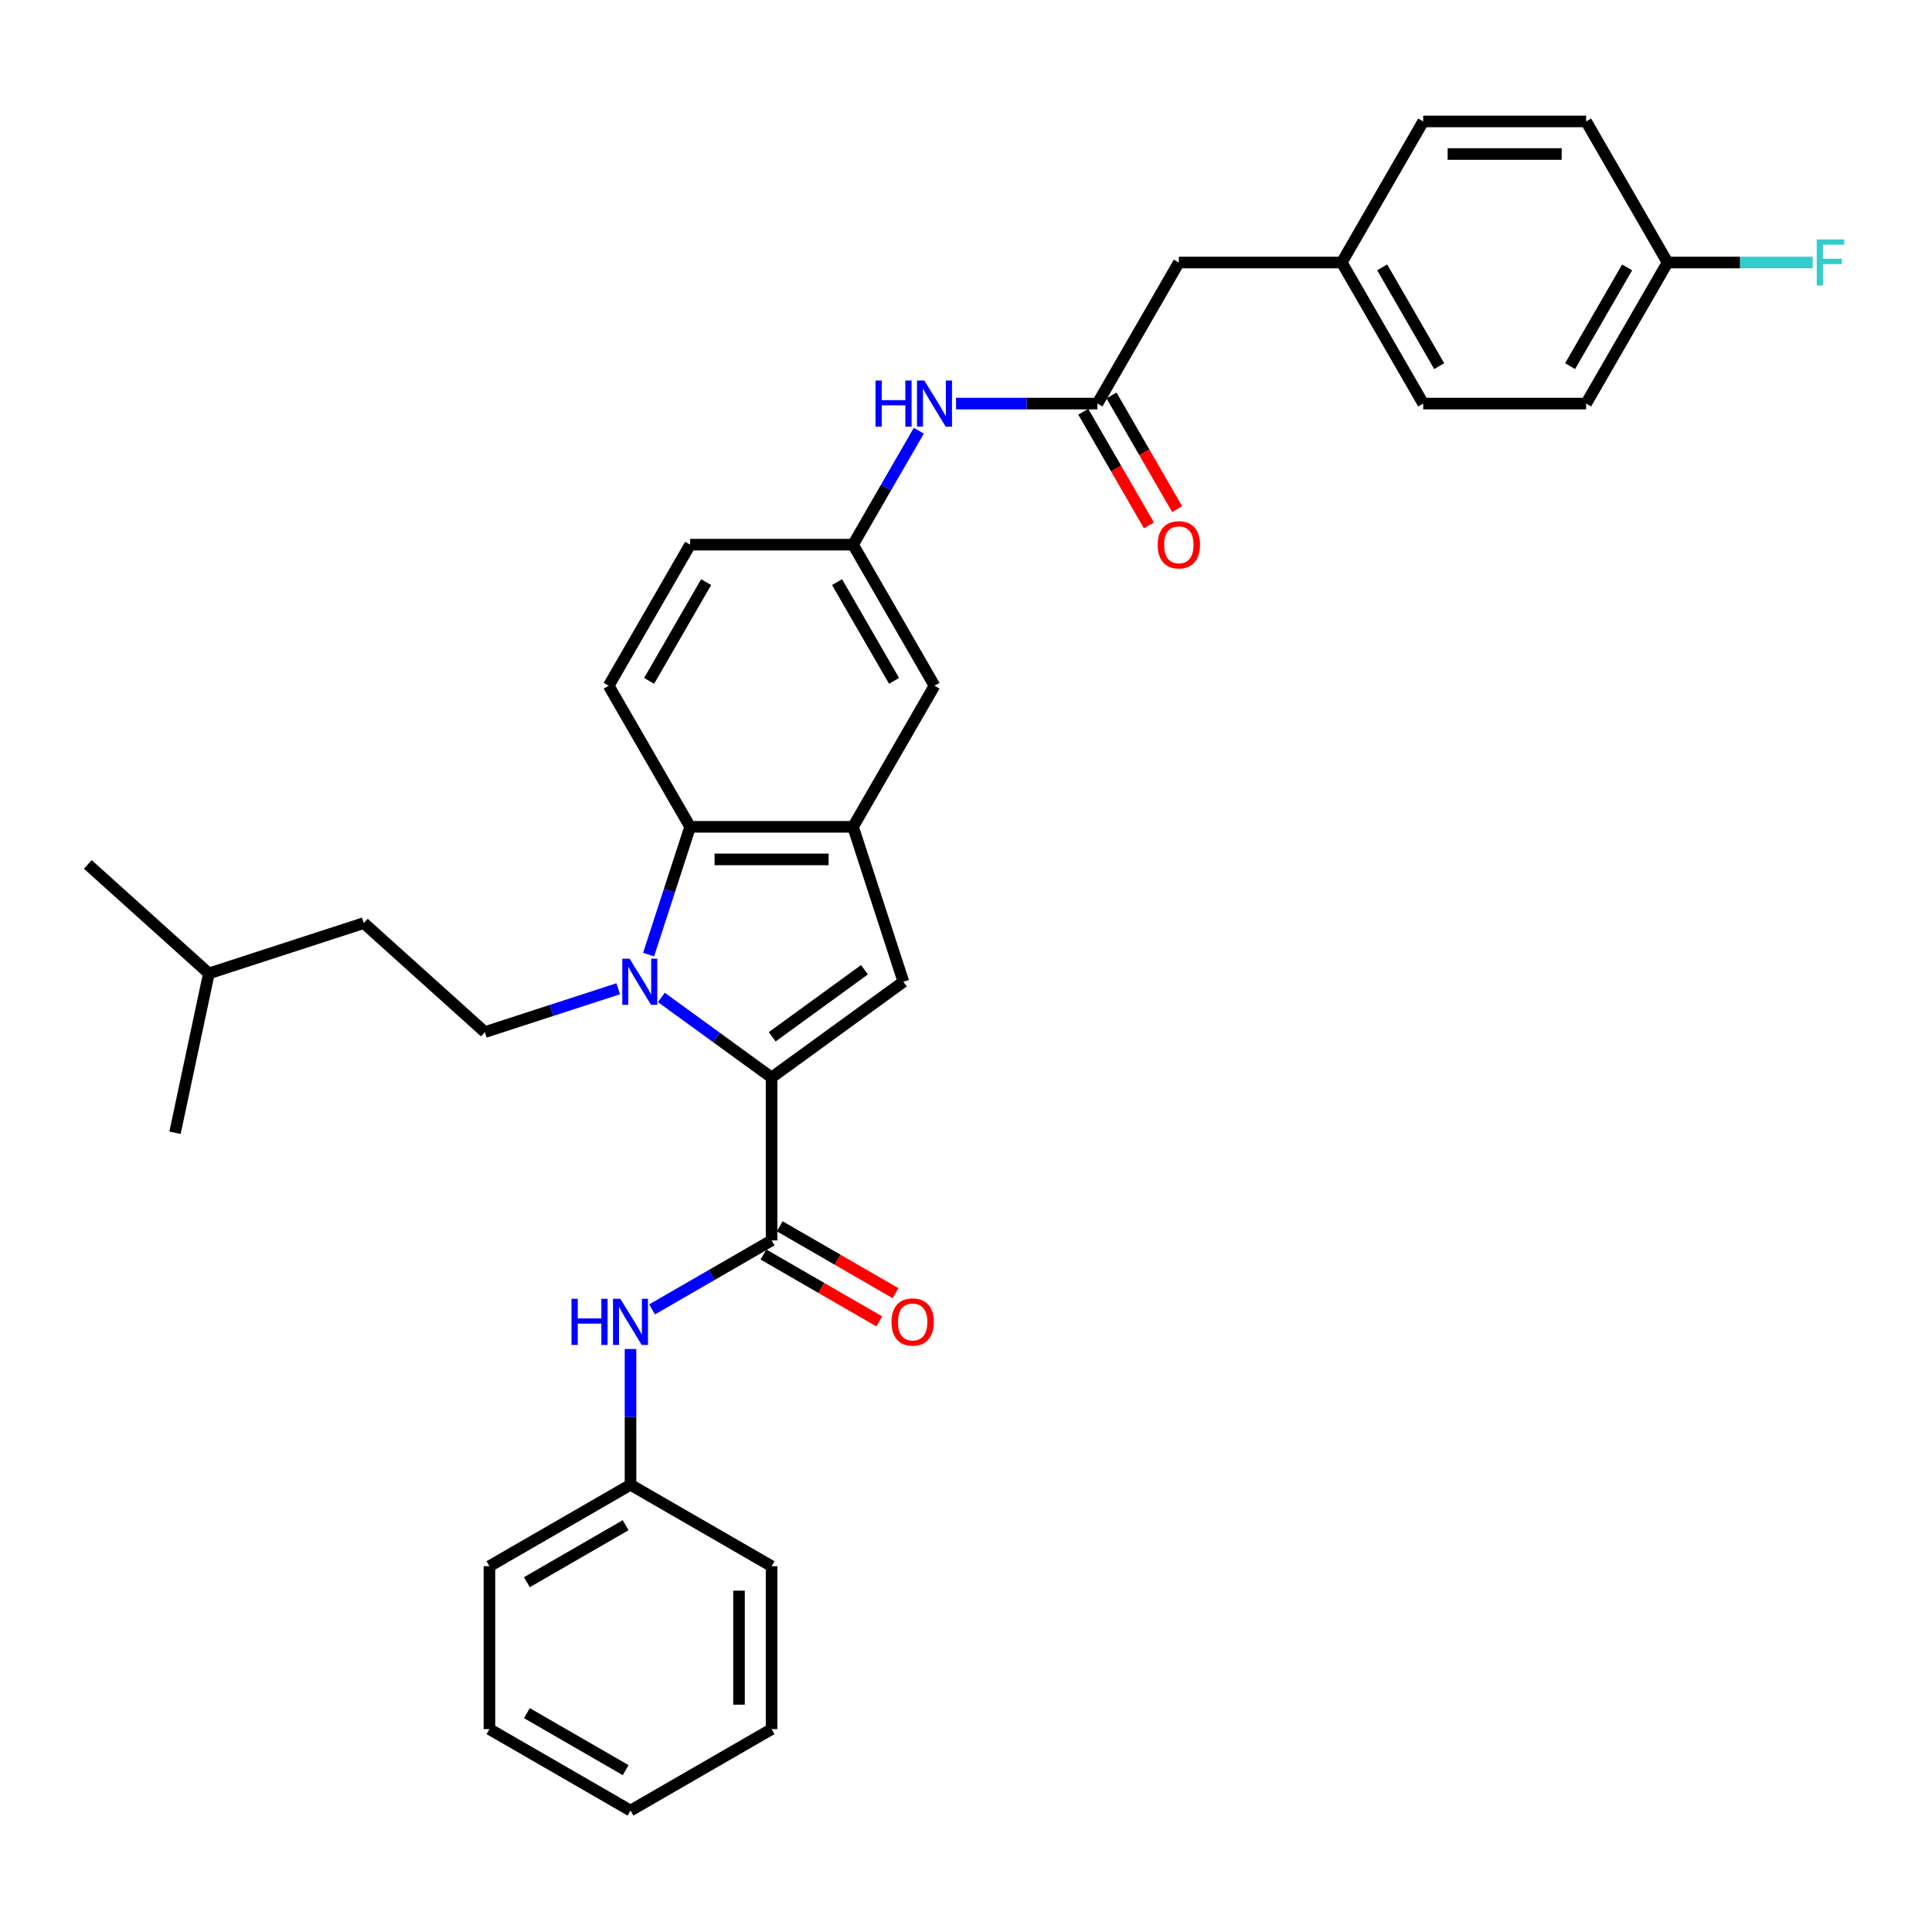 <?xml version='1.0' encoding='iso-8859-1'?>
<svg version='1.1' baseProfile='full'
              xmlns='http://www.w3.org/2000/svg'
                      xmlns:rdkit='http://www.rdkit.org/xml'
                      xmlns:xlink='http://www.w3.org/1999/xlink'
                  xml:space='preserve'
width='1000px' height='1000px' viewBox='0 0 1000 1000'>
<!-- END OF HEADER -->
<rect style='opacity:1.0;fill:#FFFFFF;stroke:none' width='1000' height='1000' x='0' y='0'> </rect>
<path class='bond-0' d='M 475.583,222.943 L 458.559,252.43' style='fill:none;fill-rule:evenodd;stroke:#0000FF;stroke-width:6px;stroke-linecap:butt;stroke-linejoin:miter;stroke-opacity:1' />
<path class='bond-0' d='M 458.559,252.43 L 441.534,281.918' style='fill:none;fill-rule:evenodd;stroke:#000000;stroke-width:6px;stroke-linecap:butt;stroke-linejoin:miter;stroke-opacity:1' />
<path class='bond-1' d='M 494.857,208.896 L 531.435,208.896' style='fill:none;fill-rule:evenodd;stroke:#0000FF;stroke-width:6px;stroke-linecap:butt;stroke-linejoin:miter;stroke-opacity:1' />
<path class='bond-1' d='M 531.435,208.896 L 568.012,208.896' style='fill:none;fill-rule:evenodd;stroke:#000000;stroke-width:6px;stroke-linecap:butt;stroke-linejoin:miter;stroke-opacity:1' />
<path class='bond-2' d='M 399.375,642.033 L 368.446,659.89' style='fill:none;fill-rule:evenodd;stroke:#000000;stroke-width:6px;stroke-linecap:butt;stroke-linejoin:miter;stroke-opacity:1' />
<path class='bond-2' d='M 368.446,659.89 L 337.517,677.747' style='fill:none;fill-rule:evenodd;stroke:#0000FF;stroke-width:6px;stroke-linecap:butt;stroke-linejoin:miter;stroke-opacity:1' />
<path class='bond-3' d='M 395.159,649.336 L 425.135,666.642' style='fill:none;fill-rule:evenodd;stroke:#000000;stroke-width:6px;stroke-linecap:butt;stroke-linejoin:miter;stroke-opacity:1' />
<path class='bond-3' d='M 425.135,666.642 L 455.112,683.949' style='fill:none;fill-rule:evenodd;stroke:#FF0000;stroke-width:6px;stroke-linecap:butt;stroke-linejoin:miter;stroke-opacity:1' />
<path class='bond-3' d='M 403.591,634.731 L 433.567,652.038' style='fill:none;fill-rule:evenodd;stroke:#000000;stroke-width:6px;stroke-linecap:butt;stroke-linejoin:miter;stroke-opacity:1' />
<path class='bond-3' d='M 433.567,652.038 L 463.544,669.345' style='fill:none;fill-rule:evenodd;stroke:#FF0000;stroke-width:6px;stroke-linecap:butt;stroke-linejoin:miter;stroke-opacity:1' />
<path class='bond-4' d='M 399.375,642.033 L 399.375,557.715' style='fill:none;fill-rule:evenodd;stroke:#000000;stroke-width:6px;stroke-linecap:butt;stroke-linejoin:miter;stroke-opacity:1' />
<path class='bond-5' d='M 326.353,698.24 L 326.353,733.376' style='fill:none;fill-rule:evenodd;stroke:#0000FF;stroke-width:6px;stroke-linecap:butt;stroke-linejoin:miter;stroke-opacity:1' />
<path class='bond-5' d='M 326.353,733.376 L 326.353,768.511' style='fill:none;fill-rule:evenodd;stroke:#000000;stroke-width:6px;stroke-linecap:butt;stroke-linejoin:miter;stroke-opacity:1' />
<path class='bond-6' d='M 399.375,557.715 L 370.849,536.99' style='fill:none;fill-rule:evenodd;stroke:#000000;stroke-width:6px;stroke-linecap:butt;stroke-linejoin:miter;stroke-opacity:1' />
<path class='bond-6' d='M 370.849,536.99 L 342.324,516.264' style='fill:none;fill-rule:evenodd;stroke:#0000FF;stroke-width:6px;stroke-linecap:butt;stroke-linejoin:miter;stroke-opacity:1' />
<path class='bond-7' d='M 399.375,557.715 L 467.59,508.154' style='fill:none;fill-rule:evenodd;stroke:#000000;stroke-width:6px;stroke-linecap:butt;stroke-linejoin:miter;stroke-opacity:1' />
<path class='bond-7' d='M 399.695,536.638 L 447.446,501.945' style='fill:none;fill-rule:evenodd;stroke:#000000;stroke-width:6px;stroke-linecap:butt;stroke-linejoin:miter;stroke-opacity:1' />
<path class='bond-8' d='M 335.724,494.106 L 346.47,461.034' style='fill:none;fill-rule:evenodd;stroke:#0000FF;stroke-width:6px;stroke-linecap:butt;stroke-linejoin:miter;stroke-opacity:1' />
<path class='bond-8' d='M 346.47,461.034 L 357.216,427.962' style='fill:none;fill-rule:evenodd;stroke:#000000;stroke-width:6px;stroke-linecap:butt;stroke-linejoin:miter;stroke-opacity:1' />
<path class='bond-9' d='M 319.996,511.781 L 285.482,522.995' style='fill:none;fill-rule:evenodd;stroke:#0000FF;stroke-width:6px;stroke-linecap:butt;stroke-linejoin:miter;stroke-opacity:1' />
<path class='bond-9' d='M 285.482,522.995 L 250.968,534.209' style='fill:none;fill-rule:evenodd;stroke:#000000;stroke-width:6px;stroke-linecap:butt;stroke-linejoin:miter;stroke-opacity:1' />
<path class='bond-10' d='M 467.59,508.154 L 441.534,427.962' style='fill:none;fill-rule:evenodd;stroke:#000000;stroke-width:6px;stroke-linecap:butt;stroke-linejoin:miter;stroke-opacity:1' />
<path class='bond-11' d='M 441.534,427.962 L 483.694,354.94' style='fill:none;fill-rule:evenodd;stroke:#000000;stroke-width:6px;stroke-linecap:butt;stroke-linejoin:miter;stroke-opacity:1' />
<path class='bond-12' d='M 441.534,427.962 L 357.216,427.962' style='fill:none;fill-rule:evenodd;stroke:#000000;stroke-width:6px;stroke-linecap:butt;stroke-linejoin:miter;stroke-opacity:1' />
<path class='bond-12' d='M 428.887,444.826 L 369.864,444.826' style='fill:none;fill-rule:evenodd;stroke:#000000;stroke-width:6px;stroke-linecap:butt;stroke-linejoin:miter;stroke-opacity:1' />
<path class='bond-13' d='M 357.216,427.962 L 315.056,354.94' style='fill:none;fill-rule:evenodd;stroke:#000000;stroke-width:6px;stroke-linecap:butt;stroke-linejoin:miter;stroke-opacity:1' />
<path class='bond-14' d='M 441.534,281.918 L 483.694,354.94' style='fill:none;fill-rule:evenodd;stroke:#000000;stroke-width:6px;stroke-linecap:butt;stroke-linejoin:miter;stroke-opacity:1' />
<path class='bond-14' d='M 433.254,301.303 L 462.765,352.418' style='fill:none;fill-rule:evenodd;stroke:#000000;stroke-width:6px;stroke-linecap:butt;stroke-linejoin:miter;stroke-opacity:1' />
<path class='bond-15' d='M 441.534,281.918 L 357.216,281.918' style='fill:none;fill-rule:evenodd;stroke:#000000;stroke-width:6px;stroke-linecap:butt;stroke-linejoin:miter;stroke-opacity:1' />
<path class='bond-16' d='M 315.056,354.94 L 357.216,281.918' style='fill:none;fill-rule:evenodd;stroke:#000000;stroke-width:6px;stroke-linecap:butt;stroke-linejoin:miter;stroke-opacity:1' />
<path class='bond-16' d='M 335.985,352.418 L 365.496,301.303' style='fill:none;fill-rule:evenodd;stroke:#000000;stroke-width:6px;stroke-linecap:butt;stroke-linejoin:miter;stroke-opacity:1' />
<path class='bond-17' d='M 108.115,503.845 L 188.307,477.789' style='fill:none;fill-rule:evenodd;stroke:#000000;stroke-width:6px;stroke-linecap:butt;stroke-linejoin:miter;stroke-opacity:1' />
<path class='bond-18' d='M 108.115,503.845 L 45.455,447.425' style='fill:none;fill-rule:evenodd;stroke:#000000;stroke-width:6px;stroke-linecap:butt;stroke-linejoin:miter;stroke-opacity:1' />
<path class='bond-19' d='M 108.115,503.845 L 90.585,586.321' style='fill:none;fill-rule:evenodd;stroke:#000000;stroke-width:6px;stroke-linecap:butt;stroke-linejoin:miter;stroke-opacity:1' />
<path class='bond-20' d='M 188.307,477.789 L 250.968,534.209' style='fill:none;fill-rule:evenodd;stroke:#000000;stroke-width:6px;stroke-linecap:butt;stroke-linejoin:miter;stroke-opacity:1' />
<path class='bond-21' d='M 326.353,768.511 L 253.331,810.671' style='fill:none;fill-rule:evenodd;stroke:#000000;stroke-width:6px;stroke-linecap:butt;stroke-linejoin:miter;stroke-opacity:1' />
<path class='bond-21' d='M 323.832,789.44 L 272.716,818.951' style='fill:none;fill-rule:evenodd;stroke:#000000;stroke-width:6px;stroke-linecap:butt;stroke-linejoin:miter;stroke-opacity:1' />
<path class='bond-22' d='M 326.353,768.511 L 399.375,810.671' style='fill:none;fill-rule:evenodd;stroke:#000000;stroke-width:6px;stroke-linecap:butt;stroke-linejoin:miter;stroke-opacity:1' />
<path class='bond-23' d='M 253.331,810.671 L 253.331,894.989' style='fill:none;fill-rule:evenodd;stroke:#000000;stroke-width:6px;stroke-linecap:butt;stroke-linejoin:miter;stroke-opacity:1' />
<path class='bond-24' d='M 399.375,810.671 L 399.375,894.989' style='fill:none;fill-rule:evenodd;stroke:#000000;stroke-width:6px;stroke-linecap:butt;stroke-linejoin:miter;stroke-opacity:1' />
<path class='bond-24' d='M 382.511,823.318 L 382.511,882.341' style='fill:none;fill-rule:evenodd;stroke:#000000;stroke-width:6px;stroke-linecap:butt;stroke-linejoin:miter;stroke-opacity:1' />
<path class='bond-25' d='M 253.331,894.989 L 326.353,937.148' style='fill:none;fill-rule:evenodd;stroke:#000000;stroke-width:6px;stroke-linecap:butt;stroke-linejoin:miter;stroke-opacity:1' />
<path class='bond-25' d='M 272.716,886.709 L 323.832,916.22' style='fill:none;fill-rule:evenodd;stroke:#000000;stroke-width:6px;stroke-linecap:butt;stroke-linejoin:miter;stroke-opacity:1' />
<path class='bond-26' d='M 399.375,894.989 L 326.353,937.148' style='fill:none;fill-rule:evenodd;stroke:#000000;stroke-width:6px;stroke-linecap:butt;stroke-linejoin:miter;stroke-opacity:1' />
<path class='bond-27' d='M 560.71,213.112 L 577.696,242.531' style='fill:none;fill-rule:evenodd;stroke:#000000;stroke-width:6px;stroke-linecap:butt;stroke-linejoin:miter;stroke-opacity:1' />
<path class='bond-27' d='M 577.696,242.531 L 594.681,271.951' style='fill:none;fill-rule:evenodd;stroke:#FF0000;stroke-width:6px;stroke-linecap:butt;stroke-linejoin:miter;stroke-opacity:1' />
<path class='bond-27' d='M 575.314,204.68 L 592.3,234.1' style='fill:none;fill-rule:evenodd;stroke:#000000;stroke-width:6px;stroke-linecap:butt;stroke-linejoin:miter;stroke-opacity:1' />
<path class='bond-27' d='M 592.3,234.1 L 609.285,263.519' style='fill:none;fill-rule:evenodd;stroke:#FF0000;stroke-width:6px;stroke-linecap:butt;stroke-linejoin:miter;stroke-opacity:1' />
<path class='bond-28' d='M 568.012,208.896 L 610.171,135.874' style='fill:none;fill-rule:evenodd;stroke:#000000;stroke-width:6px;stroke-linecap:butt;stroke-linejoin:miter;stroke-opacity:1' />
<path class='bond-29' d='M 610.171,135.874 L 694.49,135.874' style='fill:none;fill-rule:evenodd;stroke:#000000;stroke-width:6px;stroke-linecap:butt;stroke-linejoin:miter;stroke-opacity:1' />
<path class='bond-30' d='M 694.49,135.874 L 736.649,62.852' style='fill:none;fill-rule:evenodd;stroke:#000000;stroke-width:6px;stroke-linecap:butt;stroke-linejoin:miter;stroke-opacity:1' />
<path class='bond-31' d='M 694.49,135.874 L 736.649,208.896' style='fill:none;fill-rule:evenodd;stroke:#000000;stroke-width:6px;stroke-linecap:butt;stroke-linejoin:miter;stroke-opacity:1' />
<path class='bond-31' d='M 715.418,138.395 L 744.93,189.511' style='fill:none;fill-rule:evenodd;stroke:#000000;stroke-width:6px;stroke-linecap:butt;stroke-linejoin:miter;stroke-opacity:1' />
<path class='bond-32' d='M 863.127,135.874 L 820.968,208.896' style='fill:none;fill-rule:evenodd;stroke:#000000;stroke-width:6px;stroke-linecap:butt;stroke-linejoin:miter;stroke-opacity:1' />
<path class='bond-32' d='M 842.199,138.395 L 812.687,189.511' style='fill:none;fill-rule:evenodd;stroke:#000000;stroke-width:6px;stroke-linecap:butt;stroke-linejoin:miter;stroke-opacity:1' />
<path class='bond-33' d='M 863.127,135.874 L 900.683,135.874' style='fill:none;fill-rule:evenodd;stroke:#000000;stroke-width:6px;stroke-linecap:butt;stroke-linejoin:miter;stroke-opacity:1' />
<path class='bond-33' d='M 900.683,135.874 L 938.238,135.874' style='fill:none;fill-rule:evenodd;stroke:#33CCCC;stroke-width:6px;stroke-linecap:butt;stroke-linejoin:miter;stroke-opacity:1' />
<path class='bond-34' d='M 863.127,135.874 L 820.968,62.852' style='fill:none;fill-rule:evenodd;stroke:#000000;stroke-width:6px;stroke-linecap:butt;stroke-linejoin:miter;stroke-opacity:1' />
<path class='bond-35' d='M 820.968,62.852 L 736.649,62.852' style='fill:none;fill-rule:evenodd;stroke:#000000;stroke-width:6px;stroke-linecap:butt;stroke-linejoin:miter;stroke-opacity:1' />
<path class='bond-35' d='M 808.32,79.715 L 749.297,79.715' style='fill:none;fill-rule:evenodd;stroke:#000000;stroke-width:6px;stroke-linecap:butt;stroke-linejoin:miter;stroke-opacity:1' />
<path class='bond-36' d='M 820.968,208.896 L 736.649,208.896' style='fill:none;fill-rule:evenodd;stroke:#000000;stroke-width:6px;stroke-linecap:butt;stroke-linejoin:miter;stroke-opacity:1' />
<path  class='atom-0' d='M 453.153 196.956
L 456.391 196.956
L 456.391 207.108
L 468.601 207.108
L 468.601 196.956
L 471.838 196.956
L 471.838 220.835
L 468.601 220.835
L 468.601 209.806
L 456.391 209.806
L 456.391 220.835
L 453.153 220.835
L 453.153 196.956
' fill='#0000FF'/>
<path  class='atom-0' d='M 478.415 196.956
L 486.24 209.604
Q 487.016 210.852, 488.264 213.112
Q 489.512 215.371, 489.579 215.506
L 489.579 196.956
L 492.749 196.956
L 492.749 220.835
L 489.478 220.835
L 481.08 207.007
Q 480.102 205.388, 479.056 203.533
Q 478.044 201.678, 477.741 201.105
L 477.741 220.835
L 474.638 220.835
L 474.638 196.956
L 478.415 196.956
' fill='#0000FF'/>
<path  class='atom-2' d='M 295.813 672.253
L 299.051 672.253
L 299.051 682.405
L 311.26 682.405
L 311.26 672.253
L 314.498 672.253
L 314.498 696.132
L 311.26 696.132
L 311.26 685.103
L 299.051 685.103
L 299.051 696.132
L 295.813 696.132
L 295.813 672.253
' fill='#0000FF'/>
<path  class='atom-2' d='M 321.075 672.253
L 328.899 684.901
Q 329.675 686.149, 330.923 688.409
Q 332.171 690.668, 332.238 690.803
L 332.238 672.253
L 335.409 672.253
L 335.409 696.132
L 332.137 696.132
L 323.739 682.304
Q 322.761 680.685, 321.715 678.83
Q 320.704 676.975, 320.4 676.402
L 320.4 696.132
L 317.297 696.132
L 317.297 672.253
L 321.075 672.253
' fill='#0000FF'/>
<path  class='atom-3' d='M 461.436 684.26
Q 461.436 678.526, 464.269 675.322
Q 467.102 672.118, 472.397 672.118
Q 477.692 672.118, 480.525 675.322
Q 483.358 678.526, 483.358 684.26
Q 483.358 690.061, 480.492 693.366
Q 477.625 696.638, 472.397 696.638
Q 467.136 696.638, 464.269 693.366
Q 461.436 690.095, 461.436 684.26
M 472.397 693.94
Q 476.04 693.94, 477.996 691.511
Q 479.986 689.049, 479.986 684.26
Q 479.986 679.572, 477.996 677.211
Q 476.04 674.816, 472.397 674.816
Q 468.755 674.816, 466.765 677.177
Q 464.808 679.538, 464.808 684.26
Q 464.808 689.083, 466.765 691.511
Q 468.755 693.94, 472.397 693.94
' fill='#FF0000'/>
<path  class='atom-5' d='M 325.882 496.214
L 333.706 508.862
Q 334.482 510.11, 335.73 512.369
Q 336.978 514.629, 337.045 514.764
L 337.045 496.214
L 340.216 496.214
L 340.216 520.093
L 336.944 520.093
L 328.546 506.265
Q 327.568 504.646, 326.522 502.791
Q 325.511 500.936, 325.207 500.362
L 325.207 520.093
L 322.104 520.093
L 322.104 496.214
L 325.882 496.214
' fill='#0000FF'/>
<path  class='atom-25' d='M 599.21 281.985
Q 599.21 276.252, 602.043 273.047
Q 604.876 269.843, 610.171 269.843
Q 615.467 269.843, 618.3 273.047
Q 621.133 276.252, 621.133 281.985
Q 621.133 287.786, 618.266 291.092
Q 615.399 294.363, 610.171 294.363
Q 604.91 294.363, 602.043 291.092
Q 599.21 287.82, 599.21 281.985
M 610.171 291.665
Q 613.814 291.665, 615.77 289.237
Q 617.76 286.774, 617.76 281.985
Q 617.76 277.297, 615.77 274.936
Q 613.814 272.541, 610.171 272.541
Q 606.529 272.541, 604.539 274.902
Q 602.583 277.263, 602.583 281.985
Q 602.583 286.808, 604.539 289.237
Q 606.529 291.665, 610.171 291.665
' fill='#FF0000'/>
<path  class='atom-29' d='M 940.346 123.934
L 954.545 123.934
L 954.545 126.666
L 943.55 126.666
L 943.55 133.917
L 953.331 133.917
L 953.331 136.683
L 943.55 136.683
L 943.55 147.813
L 940.346 147.813
L 940.346 123.934
' fill='#33CCCC'/>
</svg>
